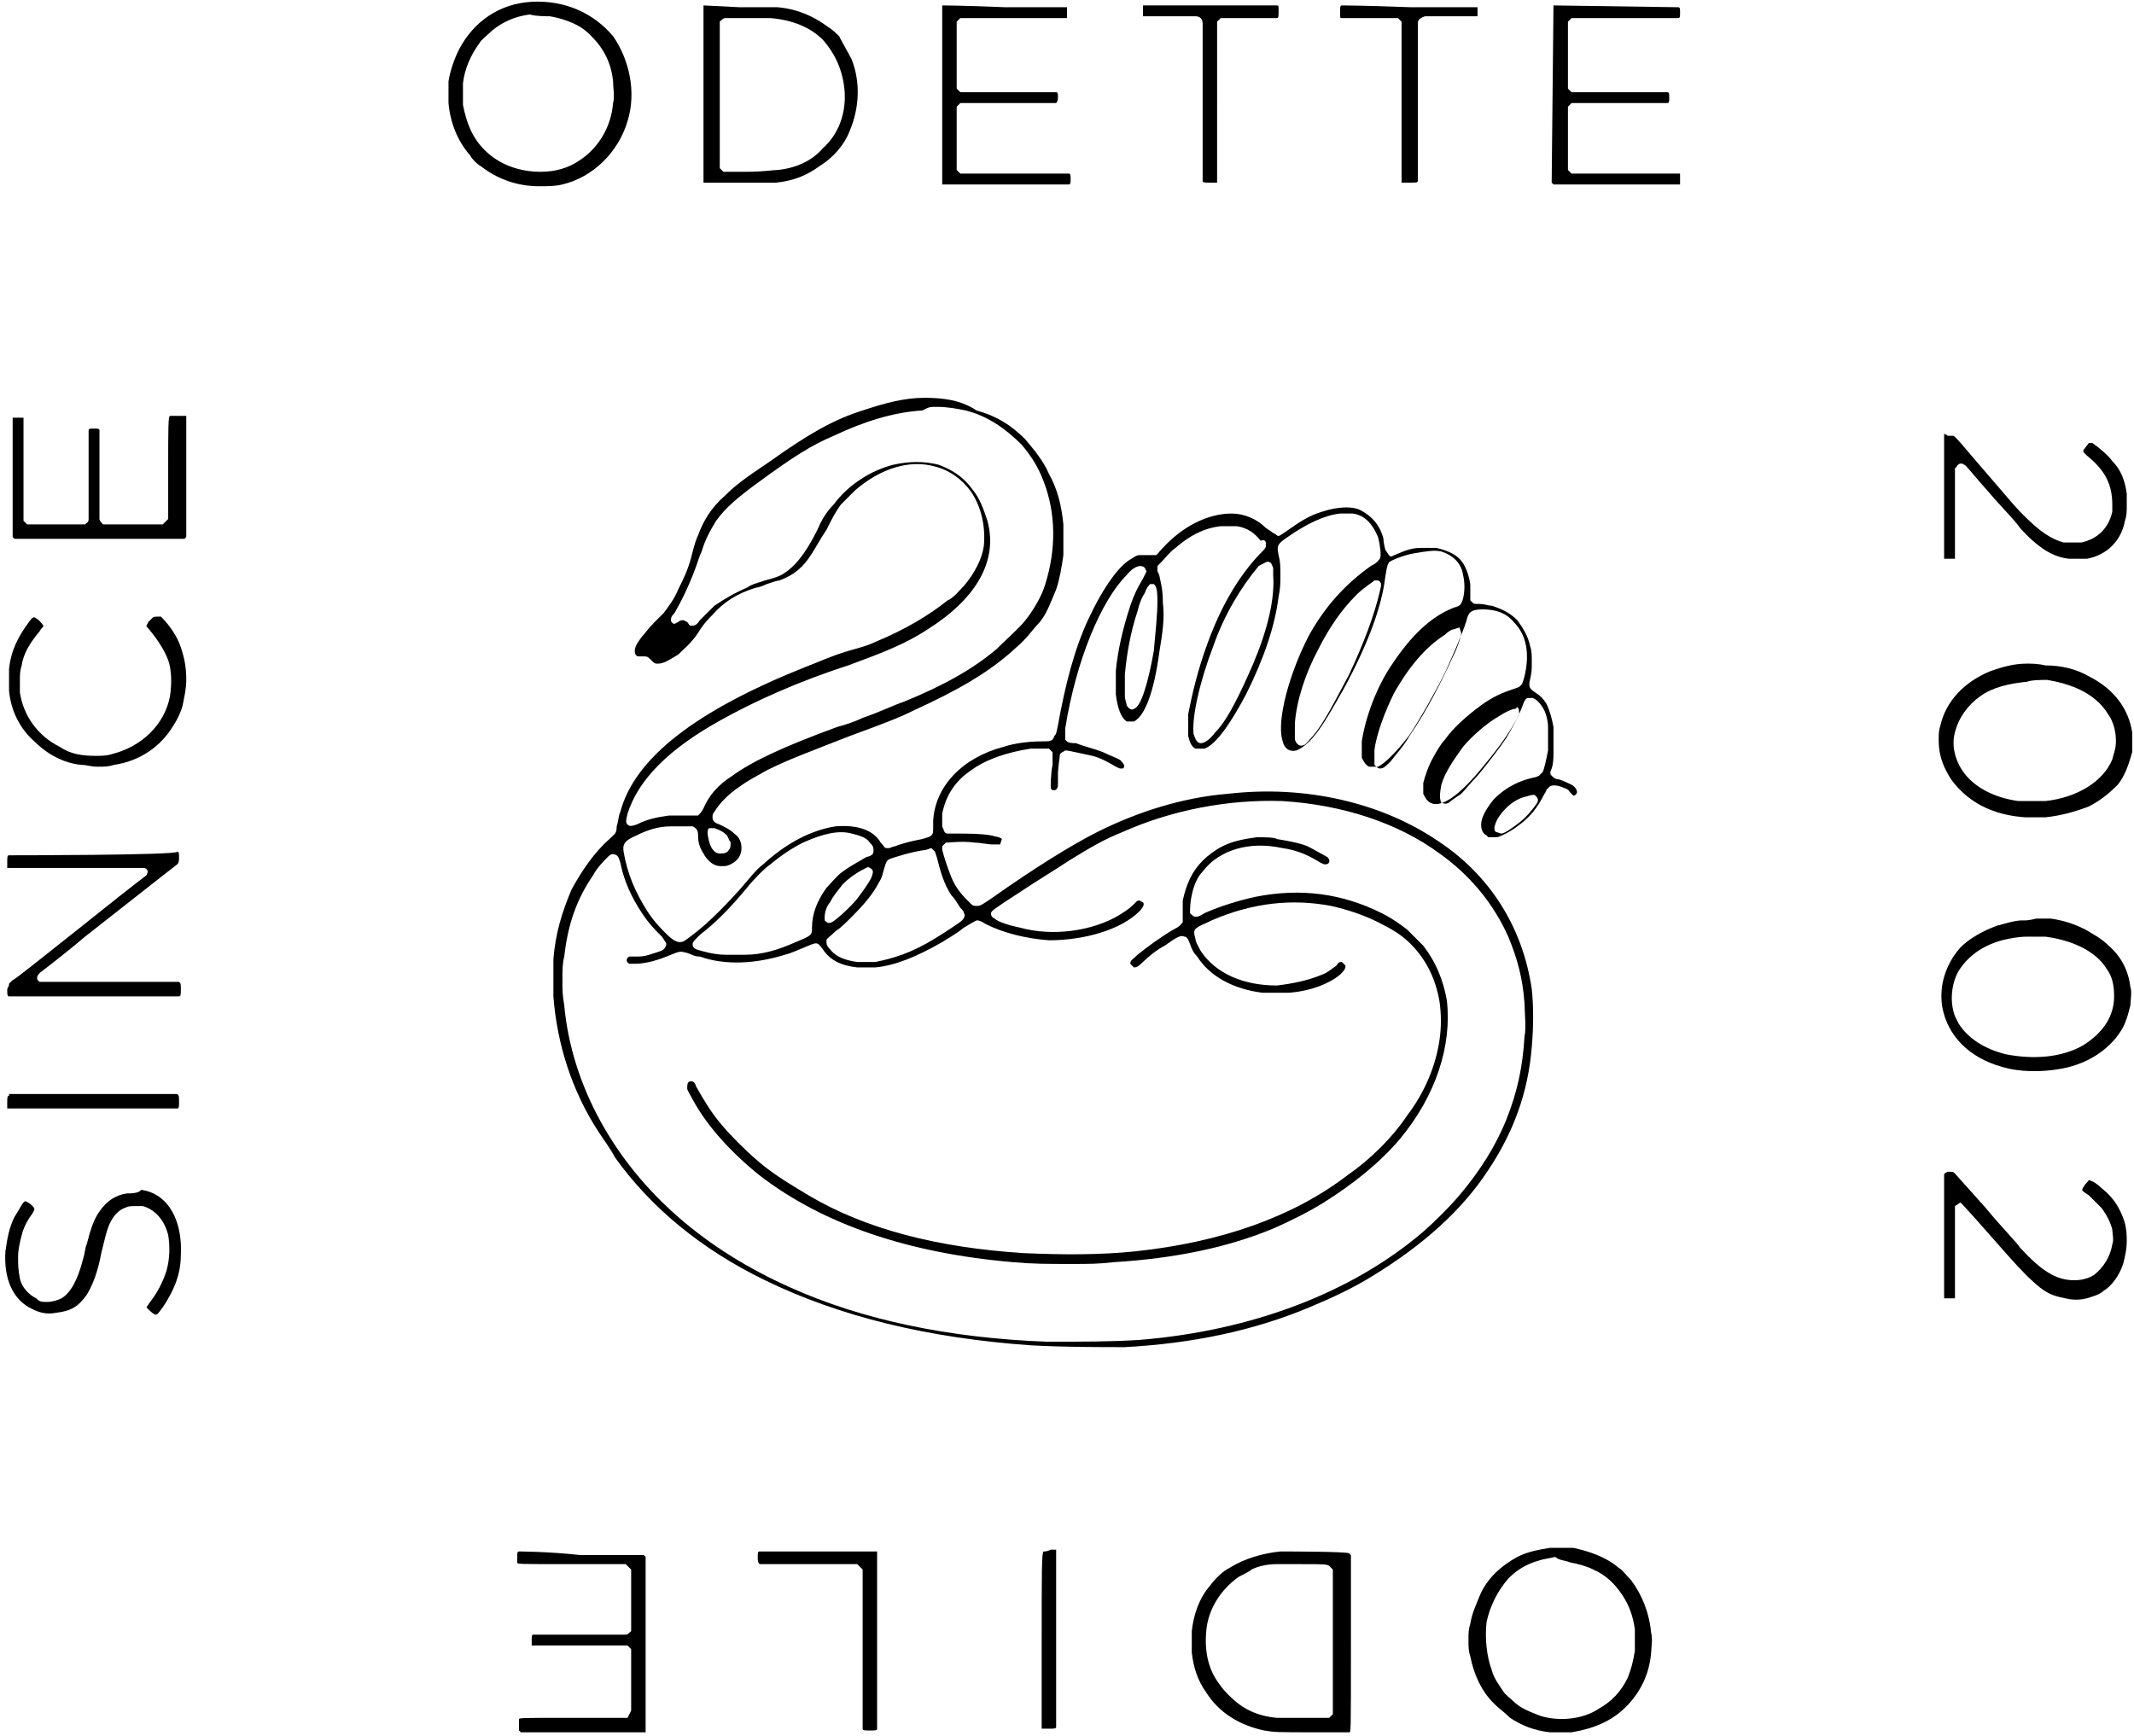 <?xml version="1.0" encoding="utf-8"?>
<!-- Generator: Adobe Illustrator 26.1.0, SVG Export Plug-In . SVG Version: 6.00 Build 0)  -->
<svg version="1.1" id="レイヤー_1" xmlns="http://www.w3.org/2000/svg" xmlns:xlink="http://www.w3.org/1999/xlink" x="0px"
	 y="0px" viewBox="0 0 118 96" style="enable-background:new 0 0 118 96;" xml:space="preserve">
<g id="a">
</g>
<g id="b">
	<g id="c">
		<g>
			<path d="M29.4,0.1c-1.8,0.1-3.2,1.1-4,2.6c-0.3,0.6-0.5,1.2-0.6,1.8c0,0.2,0,0.9,0,1.2c0.1,1.1,0.5,2.1,1.2,2.9
				c0.1,0.2,0.4,0.5,0.6,0.6c0.9,0.7,2,1.1,3.2,1.1c0.5,0,0.9,0,1.3-0.1c1.7-0.4,3.1-1.8,3.6-3.5c0.5-1.6,0.1-3.4-0.8-4.7
				C32.8,0.7,31.2,0,29.4,0.1 M30.4,0.9C31,1,31.6,1.2,32.1,1.5c0.3,0.2,0.4,0.3,0.6,0.5c0.7,0.7,1.1,1.5,1.2,2.5
				c0,0.3,0.1,0.9,0,1.2c-0.1,1.3-0.8,2.5-1.9,3.2c-0.6,0.4-1.3,0.6-2.1,0.6c-1.2,0-2.3-0.4-3.1-1.2c-0.7-0.7-1-1.5-1.2-2.5
				c0-0.3,0-1,0-1.2c0.1-0.8,0.4-1.5,0.9-2.2c0.1-0.2,0.5-0.5,0.7-0.7c0.6-0.5,1.3-0.8,2.1-0.9C29.6,0.9,30.2,0.9,30.4,0.9"/>
			<path d="M38.9,0.3L38.9,0.3l0,9.8l0,0l0,0h1.9c1.7,0,1.9,0,2.1,0c1-0.1,1.7-0.4,2.4-0.9c0.8-0.5,1.4-1.2,1.7-2
				c0.5-1.2,0.6-2.6,0.1-3.9c-0.2-0.4-0.5-0.9-0.7-1.3C46.4,2,46,1.6,45.8,1.5c-0.8-0.6-1.7-1-2.8-1.1c-0.2,0-0.4,0-2.1,0L38.9,0.3
				L38.9,0.3L38.9,0.3z M42.6,1c1.2,0.1,2.2,0.5,2.9,1.2C46.2,3,46.6,3.9,46.7,5c0.1,1.2-0.3,2.4-1.2,3.2C44.9,8.9,44,9.3,43,9.4
				c-0.3,0-0.7,0.1-1.8,0.1c-1,0-1.1,0-1.2,0l-0.2-0.2l0-0.1V1.3l0-0.1c0.1-0.1,0.2-0.2,0.3-0.2C40.2,1,42.3,1,42.6,1"/>
			<path d="M52.1,0.3L52.1,0.3l0,9.8l0,0.1h7c0.1,0,0.1-0.1,0.1-0.3s0-0.3-0.1-0.3c0,0-1.3,0-3,0c-2.8,0-3,0-3,0l-0.2-0.2l0-0.1V7.6
				c0-1.6,0-1.7,0-1.7l0.2-0.2c0,0,0.6,0,2.7,0c2,0,2.6,0,2.6,0c0,0,0.1-0.1,0.1-0.3s0-0.3-0.1-0.3c0,0-0.6,0-2.6,0
				c-1.7,0-2.6,0-2.7,0l-0.2-0.2c0,0,0-0.3,0-1.7V1.3l0-0.1l0.2-0.2c0.1,0,0.2,0,3,0H59l0,0c0,0,0-0.1,0-0.3V0.4l0,0l0,0h-3.4
				C53.2,0.3,52.1,0.3,52.1,0.3"/>
			<path d="M63.2,0.3L63.2,0.3l0,0.6l0,0l0,0h1.4c0.8,0,1.5,0,1.5,0c0.2,0,0.4,0.1,0.4,0.4c0,0.1,0,1.8,0,4.4c0,3.1,0,4.3,0,4.3
				c0,0.1,0.1,0.1,0.4,0.1c0.3,0,0.3,0,0.4,0l0,0V5.7l0-4.4l0-0.1l0.2-0.2c0.1,0,0.2,0,1.6,0c1,0,1.5,0,1.5,0c0.1,0,0.1-0.1,0.1-0.4
				s0-0.3-0.1-0.3c0,0-1.1,0-3.8,0L63.2,0.3L63.2,0.3L63.2,0.3z"/>
			<path d="M74.2,0.3c-0.1,0-0.1,0.1-0.1,0.4s0,0.3,0.1,0.3c0,0,0.5,0,1.5,0c1.4,0,1.5,0,1.6,0l0.2,0.2l0,0.1v8.8l0.1,0
				c0,0,0,0,0.4,0c0.3,0,0.4,0,0.4-0.1c0,0,0-1.2,0-4.3c0-2.6,0-4.3,0-4.4c0-0.2,0.1-0.3,0.4-0.4c0.1,0,0.8,0,1.5,0h1.4l0,0l0,0V0.4
				l0,0l0,0H78C75.4,0.3,74.2,0.3,74.2,0.3"/>
			<path d="M85.9,0.3L85.9,0.3l-0.1,9.8l0.1,0.1c0,0,1,0,3.5,0h3.5l0,0l0,0V9.9c0-0.3,0-0.3,0-0.3l0,0h-3c-2.8,0-3,0-3,0l-0.2-0.2
				l0-0.1V7.6c0-1.4,0-1.7,0-1.7l0.2-0.2c0,0,0.9,0,2.7,0c2.1,0,2.6,0,2.6,0c0.1,0,0.1-0.1,0.1-0.3s0-0.3-0.1-0.3c0,0-0.6,0-2.6,0
				c-1.7,0-2.6,0-2.7,0l-0.2-0.2c0,0,0-0.3,0-1.7V1.3l0-0.1l0.2-0.2c0.1,0,0.2,0,3,0c1.6,0,2.9,0,2.9,0c0.1,0,0.1-0.1,0.1-0.3
				s0-0.3-0.1-0.3L85.9,0.3L85.9,0.3z"/>
			<path d="M51.1,22c-1.1,0-2.2,0.3-3.4,0.7c-1.6,0.5-3,1.3-5.1,2.8c-1.5,1-2,1.4-2.5,1.9c-0.8,0.7-1.2,1.4-1.5,2.2
				c-0.1,0.2-0.2,0.5-0.4,1.3c-0.2,0.7-0.4,1.1-0.7,1.7c-0.2,0.5-0.5,0.9-0.8,1.3c-0.1,0.1-0.3,0.3-0.5,0.5
				c-0.4,0.4-0.5,0.6-0.7,0.8c-0.3,0.4-0.4,0.6-0.4,0.8c0,0.2,0.1,0.3,0.2,0.3l0.2,0c0.3,0,0.3,0,0.5,0.2c0.2,0.2,0.2,0.2,0.4,0.2
				c0.3,0,0.6-0.2,1.1-0.5c0.3-0.3,0.7-0.6,1.1-1.2c0.3-0.5,0.6-0.8,0.8-1c0.6-0.7,1.4-1.2,2.4-1.5c0.1,0,0.4-0.1,0.6-0.2
				c0.3-0.1,0.6-0.2,0.7-0.2c0.8-0.3,1.3-0.7,1.8-1.5c0.2-0.3,0.4-0.7,0.8-1.3c0.3-0.6,0.5-1,0.8-1.4c0.2-0.2,0.6-0.6,0.8-0.8
				c1.4-1.2,3-1.7,4.4-1.3c0.8,0.2,1.5,0.7,2,1.4c0.6,0.9,0.8,2,0.7,3c-0.1,0.7-0.5,1.5-1.1,2.2c-0.2,0.2-0.6,0.7-0.9,0.8
				c-1,0.8-2.3,1.6-4,2.3c-0.4,0.2-0.8,0.3-1.5,0.5c-1,0.3-1.6,0.6-2.4,0.9c-6,2.4-9.4,5-10.2,8c-0.1,0.2-0.1,0.5-0.2,0.8
				c0,0.4-0.1,0.4-0.4,0.7c-0.8,0.7-1.5,1.7-2.1,2.8c-0.5,1.2-0.9,2.4-1,3.9c0,0.4,0,1.6,0,2c0.2,2.6,1,5.2,2.5,7.5
				c0.2,0.3,0.7,1,0.9,1.4c2,2.8,4.8,5.1,8.3,6.8c4.1,2,9,3.2,14.7,3.6c1.8,0.1,3.7,0.1,5.2,0.1c3.7-0.2,7.1-0.9,10.2-2.2
				c1.2-0.5,2.5-1.1,3.6-1.8c2.6-1.6,4.8-3.5,6.3-5.8c1.4-2.1,2.2-4.3,2.4-6.8c0.1-1.1,0.1-2.3,0-3.2c-0.5-3.4-2.3-6.3-5.2-8.2
				c-3.1-2.1-7.3-3.1-11.6-2.6c-2.5,0.2-5,1-7.2,2.1c-1.4,0.7-3.5,2-5.9,3.7c-0.6,0.4-0.6,0.4-0.8,0.4c-0.2,0-0.2,0-0.5-0.3
				c-0.4-0.4-0.7-0.8-0.9-1.3c-0.2-0.5-0.4-1.1-0.5-1.5l0-0.2l0.2-0.2c0.2,0,0.9-0.1,1.6,0c0.3,0,0.7,0.1,1,0.1c0.2,0,0.3,0,0.4,0
				l0.1-0.3c-0.1-0.1-0.2-0.1-0.6-0.2c-0.6-0.1-1.2-0.1-1.9-0.1c-0.3,0-0.5,0-0.5,0c-0.2,0-0.2-0.2-0.3-0.4c0-0.2,0-0.5,0-0.7
				c0.2-1,0.7-1.8,1.6-2.4c0.8-0.6,2-1,3.3-1.2c0.3,0,0.9,0,1,0l0.2,0.2c0,0.1,0,0.2,0,0.7c-0.1,0.5-0.1,1.1-0.1,1.2
				c0,0.2,0.1,0.2,0.2,0.2s0.2-0.1,0.2-0.3c0-0.1,0-0.3,0-0.5c0-0.5,0.1-1,0.1-1.1c0-0.2,0.2-0.2,0.3-0.3c0.2,0,1,0.2,1.5,0.3
				c0.4,0.1,0.8,0.3,1.3,0.6c0.2,0.1,0.2,0.1,0.3,0.1l0.1,0c0.1-0.1,0.1-0.2-0.1-0.4C62,42,61.4,41.8,61,41.6
				c-0.5-0.2-1-0.3-1.5-0.5C59,41.1,59,41,58.9,40.9c0-0.1,0-0.2,0-0.6c0.6-3.8,2-7.1,3.4-8.5c0.4-0.5,0.8-0.6,1-0.4l0.1,0.2
				c0,0-0.1,0.2-0.2,0.4c-0.3,0.5-0.5,0.9-0.7,1.5c-0.4,1.2-0.7,2.5-0.8,3.6c0,0.3,0,1,0,1.3c0.1,0.8,0.3,1.3,0.6,1.5
				c0.1,0,0.3,0,0.4,0c0.6-0.3,1.1-1.6,1.4-3.8c0.2-1.2,0.3-1.9,0.2-2.8c0-0.7-0.1-1-0.2-1.5c-0.1-0.2-0.1-0.2-0.1-0.3l0-0.2
				l0.2-0.2c0.2-0.2,0.5-0.6,0.8-0.8c0.8-0.7,1.6-1.1,2.5-1.2c0.2,0,0.7,0,0.9,0c0.6,0.1,1,0.4,1.3,0.8C70,29.8,70,30,70,30.1
				c0,0.2,0,0.2-0.4,0.6c-1.2,1.3-2.1,2.9-2.8,4.8c-0.6,1.6-0.9,3-1.1,4c0,0.3,0,1,0,1.2c0.1,0.4,0.2,0.6,0.4,0.7c0.1,0,0.1,0,0.2,0
				l0.3,0c0.6-0.2,1.4-1.3,2.3-3c1-2,1.6-3.8,1.8-5.4c0.1-0.5,0.1-0.7,0.1-1.2c0-0.5,0-0.7-0.1-1.1c-0.1-0.5-0.1-0.6,0.5-1
				c1-0.7,2-1.2,2.9-1.3c0.2,0,0.5,0,0.7,0c0.7,0.1,1.1,0.6,1.4,1.3c0.1,0.4,0.2,1,0.1,1.2c-0.1,0.1-0.1,0.2-0.5,0.4
				c-1.4,1-2.5,2.2-3.4,3.8c-1.1,2.1-1.8,4.7-1.5,5.8c0.1,0.5,0.4,0.7,0.8,0.6c0.2-0.1,0.4-0.2,0.7-0.5c0.6-0.6,1.1-1.5,1.9-2.9
				c1.3-2.4,2.1-4.5,2.3-6.2c0.1-0.6,0.1-0.6,0.2-0.8c0.1-0.1,0.8-0.4,1.4-0.5c0.6-0.1,1.1-0.2,1.5-0.1c0.6,0.2,1.1,0.6,1.2,1.3
				c0.1,0.4,0.1,0.9,0,1.3c-0.1,0.3-0.1,0.4-0.5,0.5c-1.3,0.5-2.4,1.6-3.4,3.1c-0.9,1.3-1.5,3-1.7,4.3c0,0.3,0,0.8,0,0.9
				c0.1,0.2,0.2,0.4,0.4,0.5c0.1,0,0.1,0,0.2,0c0.2,0,0.2,0,0.3,0c0.4-0.2,1-0.8,1.7-1.7c0.6-0.9,1.4-2.3,2-3.5
				c0.5-1.1,0.9-2,1.2-2.9c0-0.1,0.1-0.3,0.1-0.3c0.1-0.2,0.3-0.3,0.8-0.3c0.7,0,1.3,0.2,1.7,0.7c0.7,0.7,0.9,1.7,0.6,3
				c-0.1,0.3-0.1,0.4-0.2,0.5c-0.1,0.1-0.1,0.1-0.4,0.2c-0.6,0.2-1.1,0.4-1.8,0.9c-0.8,0.6-1.5,1.2-2,1.9c-0.2,0.2-0.5,0.7-0.6,0.9
				c-0.3,0.5-0.5,1.1-0.6,1.5c0,0.2,0,0.5,0,0.6c0.1,0.2,0.2,0.4,0.4,0.5c0.6,0.3,1.6-0.4,2.9-2c1-1.2,1.8-2.3,2.2-3.4
				c0.1-0.3,0.2-0.4,0.3-0.4l0.2,0c0.2,0,0.5,0.3,0.7,0.7c0.1,0.2,0.2,0.6,0.2,0.9c0,0.1,0,0.3,0,0.6c0,0.4,0,0.5,0,0.7
				c-0.1,0.5-0.2,1-0.3,1.2l-0.2,0.2c0,0-0.2,0.1-0.3,0.1c-0.9,0.2-1.6,0.6-2.2,1.2c-0.4,0.5-0.7,1-0.7,1.4c0,0.3,0.1,0.5,0.3,0.6
				l0.1,0.1h0.2c0.2,0,0.2,0,0.3,0c0.3-0.1,0.7-0.3,1.1-0.6c0.7-0.5,1.1-1,1.5-1.8c0.1-0.1,0.1-0.3,0.2-0.3c0.1-0.2,0.4-0.2,0.7-0.1
				c0.2,0.1,0.4,0.1,0.5,0.3c0.1,0.1,0.2,0.2,0.2,0.2c0.1,0,0.2-0.1,0.2-0.2c0-0.1-0.1-0.3-0.3-0.4c-0.2-0.1-0.4-0.2-0.7-0.3
				c-0.2,0-0.3-0.1-0.4-0.2c-0.1-0.1-0.1-0.2,0-0.4c0.1-0.3,0.1-0.6,0.1-0.9c0-0.3,0-1.2,0-1.4c-0.1-0.5-0.2-0.9-0.4-1.3
				c-0.2-0.3-0.3-0.4-0.6-0.6c-0.3-0.2-0.4-0.3-0.3-0.7c0.1-0.4,0.1-0.6,0.1-1s0-0.6-0.1-0.9c-0.1-0.5-0.4-1-0.7-1.4
				c-0.4-0.4-0.8-0.6-1.4-0.8c-0.2,0-0.4-0.1-0.7-0.1c-0.3,0-0.3,0-0.4-0.1l-0.1-0.1l0-0.1V33c0-0.3,0-0.5,0-0.7
				c-0.1-0.6-0.3-1.1-0.6-1.4c-0.3-0.3-0.8-0.5-1.3-0.6c-0.2,0-0.6,0-0.8,0c-0.5,0-0.8,0.1-1.5,0.4c-0.2,0.1-0.2,0.1-0.3,0l-0.2-0.3
				c-0.1-0.4-0.1-0.5-0.1-0.6c-0.2-0.8-0.7-1.3-1.3-1.6C74.8,28,74,28,73.1,28.3c-0.7,0.2-1.3,0.6-2,1.1c-0.3,0.2-0.4,0.3-0.5,0.2
				s-0.2-0.1-0.3-0.2L70,29.2c-0.5-0.5-1.2-0.8-1.9-0.8c-1.3,0-2.7,0.7-3.8,1.9c-0.3,0.3-0.3,0.4-0.4,0.4c-0.1,0-0.2,0-0.4,0
				c-0.2,0-0.4,0-0.5,0c-0.2,0-0.4,0.2-0.6,0.3c-0.7,0.5-1.5,1.7-2.2,3.2c-0.8,1.7-1.3,3.7-1.7,5.9c-0.1,0.5-0.1,0.5-0.2,0.6
				C58.2,41,58.1,41,57.6,41c-0.7,0-1.5,0.1-2.1,0.3c-2.3,0.6-3.8,2.2-3.9,4.1l0,0.4c0,0.2,0,0.3-0.1,0.4c-0.1,0.1-0.2,0.1-0.5,0.2
				c-0.5,0.1-1,0.2-1.5,0.4c-0.1,0-0.3,0.1-0.3,0.1l-0.2,0c-0.1,0-0.1-0.1-0.3-0.3c-0.4-0.7-1.3-1-2.5-0.9c-1.3,0.2-2.7,0.9-4,2.1
				c-0.4,0.3-0.6,0.6-1.3,1.4c-0.9,1-1.8,1.9-2.6,2.5c-0.4,0.3-0.5,0.4-0.7,0.4c-0.2,0-0.4-0.1-0.8-0.5c-0.3-0.3-0.6-0.6-1-1.2
				c-0.7-1.1-1.1-2.1-1.3-3.2c-0.1-0.5,0-0.7,0.7-1c0.6-0.3,1.2-0.5,1.9-0.5c0.3,0,1,0,1.2,0c0.2,0.1,0.3,0.2,0.3,0.5
				c0,0.4,0.1,0.7,0.3,1c0.1,0.2,0.2,0.3,0.3,0.4c0.2,0.2,0.4,0.3,0.7,0.3c0.2,0,0.3,0,0.5-0.1c0.4-0.2,0.6-0.5,0.6-0.9
				c0-0.3-0.1-0.6-0.4-0.8c-0.2-0.2-0.4-0.3-0.8-0.5c-0.3-0.1-0.4-0.2-0.4-0.4c0-0.1,0-0.2,0.1-0.3c0.3-0.5,0.8-1,1.4-1.4
				c0.4-0.3,0.8-0.5,1.5-0.9c1.2-0.6,2.3-1,4.6-1.9c1.9-0.7,2.7-1,3.5-1.4c2.4-1.1,4.2-2.1,5.7-3.5c0.6-0.5,0.9-1,1.3-1.4
				c0.4-0.5,0.6-1.1,0.9-1.8c0.2-0.6,0.3-1.2,0.4-1.9c0-0.4,0-1.4,0-1.7c-0.1-1-0.3-1.9-0.8-2.8c-0.3-0.7-0.8-1.3-1.3-1.9
				c-0.8-0.8-1.6-1.3-2.7-1.6C53.1,22.1,52.1,22,51.1,22 M51.8,22.5c0.6,0,1.1,0.1,1.6,0.2c1.2,0.3,2.2,1,3.1,1.9
				c0.5,0.6,0.9,1.2,1.2,2c0.7,1.8,0.7,3.8,0.1,5.7c-0.2,0.7-0.7,1.5-1.1,2c-0.3,0.4-1,1-1.6,1.6c-1.3,1.1-2.9,2-5.1,2.9
				c-0.6,0.2-1.4,0.6-2.3,0.9c-0.4,0.2-1,0.4-1.4,0.5c-3,1.1-4.7,1.9-5.8,2.7c-0.8,0.5-1.3,1.1-1.6,1.8c-0.1,0.2-0.2,0.3-0.3,0.4
				c-0.1,0-0.1,0-0.7,0c-0.6,0-0.7,0-0.9,0c-0.7,0.1-1.2,0.2-1.8,0.5c-0.3,0.1-0.4,0.1-0.5,0c-0.1-0.1-0.1-0.2,0-0.6
				c0.6-1.9,2.3-3.6,5.2-5.2c1.8-1,4.2-2.1,7-3c1.9-0.7,3.2-1.2,4.4-2c2.7-1.7,3.9-3.8,3.3-6c-0.2-0.6-0.4-1.2-0.8-1.7
				c-0.5-0.7-1.1-1.1-1.9-1.4c-0.8-0.2-1.6-0.2-2.5,0c-1.2,0.3-2.5,1.1-3.3,2.2c-0.4,0.4-0.7,0.9-0.9,1.4c-0.7,1.4-1.3,2.1-2,2.5
				c-0.2,0.1-0.5,0.2-0.9,0.3c-0.6,0.2-0.7,0.2-1,0.4c-0.7,0.3-1.2,0.6-1.8,1c-0.2,0.2-0.5,0.5-0.8,0.8c-0.2,0.3-0.3,0.3-0.5,0.3
				c-0.1,0-0.1-0.1-0.2-0.2l-0.2-0.1c-0.1,0-0.2,0-0.3,0.1l-0.2,0.1c-0.1,0-0.2-0.1-0.2-0.2c0-0.1,0-0.2,0.2-0.4
				c0.4-0.7,0.8-1.5,1.2-2.6c0.1-0.3,0.2-0.6,0.3-0.8c0.2-0.7,0.5-1.2,0.8-1.7c0.5-0.7,1.2-1.3,2.3-2.1c1.9-1.4,3-2.1,4.2-2.6
				c1.7-0.8,3.3-1.3,4.9-1.4C51.4,22.5,51.4,22.5,51.8,22.5 M70.2,31.1c0.1,0,0.1,0.1,0.2,0.3c0,0,0,0.2,0,0.4
				c0.1,1.3-0.3,3-1.1,4.9c-0.7,1.6-1.4,3.1-2.1,3.8c-0.3,0.4-0.6,0.6-0.8,0.6c-0.2,0-0.3-0.2-0.4-0.5c-0.1-0.9,0.3-2.8,1.1-4.9
				c0.6-1.7,1.5-3.2,2.5-4.4C70,31.1,70.1,31,70.2,31.1 M76.2,32.1c0.2,0.1,0.2,0.2,0.1,0.6c-0.3,1.3-0.9,2.9-1.7,4.6
				c-0.8,1.5-1.4,2.7-2,3.4c-0.2,0.2-0.4,0.5-0.5,0.5c-0.2,0.1-0.4,0-0.5-0.3c0-0.1,0-0.7,0-0.9c0.1-1.3,0.6-2.8,1.3-4.1
				c0.6-1.2,1.3-2.2,2.1-3c0.4-0.4,0.9-0.7,1-0.8L76.2,32.1L76.2,32.1z M63.8,32.3c0.1,0.1,0.2,0.2,0.2,0.9c0,0.8-0.1,1.7-0.2,2.8
				c-0.3,1.7-0.7,3.1-1.1,3.2c-0.1,0.1-0.3,0-0.4-0.2c0-0.1-0.1-0.3-0.1-0.5c0-0.2,0-0.9,0-1.2c0.1-1.1,0.3-2.3,0.7-3.5
				c0.1-0.4,0.2-0.7,0.4-1c0.1-0.3,0.2-0.4,0.3-0.5L63.8,32.3L63.8,32.3z M80.7,34.7l0.1,0.3c0,0.2-0.2,0.8-0.5,1.4
				c-0.6,1.3-1.4,2.9-2.3,4.2c-0.4,0.7-0.8,1.1-1.1,1.5c-0.3,0.3-0.4,0.4-0.6,0.4c-0.1,0-0.2-0.1-0.3-0.2c0-0.1,0-0.5,0-0.8
				c0.1-0.9,0.6-2.2,1.1-3.2c0.8-1.4,1.7-2.5,2.8-3.2c0.2-0.2,0.4-0.3,0.5-0.3L80.7,34.7L80.7,34.7z M83.9,39.1
				c0.1,0.1,0.1,0.2,0.1,0.4c-0.1,0.2-0.4,0.8-0.7,1.3c-0.4,0.6-1.1,1.5-1.6,2.1c-0.3,0.3-0.7,0.8-0.9,1c-0.3,0.2-0.6,0.4-0.7,0.5
				c-0.2,0.1-0.3,0-0.4,0c-0.1-0.2-0.1-0.5,0-1c0.2-0.7,0.7-1.4,1.2-2.1c0.5-0.6,1.3-1.3,2-1.7c0.3-0.2,0.7-0.4,0.9-0.4L83.9,39.1
				L83.9,39.1z M84.9,44c0.1,0.1,0.2,0.2,0.1,0.4c-0.2,0.3-0.6,0.8-1,1.1c-0.4,0.3-0.8,0.6-1,0.6L82.7,46c-0.1-0.1-0.1-0.3,0.1-0.7
				c0.3-0.5,0.8-1,1.4-1.2C84.6,44,84.8,43.9,84.9,44 M70.9,44.3c3.3,0.2,6.4,1.2,8.7,2.9c1.7,1.2,3,2.8,3.8,4.6
				c0.5,1.2,0.8,2.3,0.9,3.7c0,0.4,0.1,1.4,0,1.8c-0.1,1.7-0.4,3.1-1,4.6c-0.6,1.5-1.5,2.9-2.6,4.2c-0.6,0.7-1.4,1.5-2.1,2.1
				c-3.9,3.3-9.4,5.4-15.6,5.9c-1.5,0.1-3.2,0.1-5.1,0.1c-5.4-0.2-10.2-1.2-14.2-3C39,69.1,35.4,66,33.2,62c-1.1-2-1.8-4.2-2-6.4
				c-0.1-0.6-0.1-0.8-0.1-1.4c0-0.6,0-0.9,0.1-1.3c0.2-1.8,0.7-3.2,1.6-4.5c0.2-0.4,0.6-0.8,0.8-1c0.2-0.2,0.3-0.2,0.5-0.1
				c0.1,0.1,0.1,0.1,0.2,0.4c0.2,1,0.6,1.9,1.2,2.8c0.4,0.6,0.7,0.9,1.1,1.3l0.2,0.3c0.1,0.1,0,0.3-0.1,0.4
				c-0.1,0.1-0.5,0.2-0.8,0.3c-0.3,0.1-0.5,0.1-0.8,0.1c-0.1,0-0.3,0-0.3,0c-0.2,0.1-0.2,0.3,0,0.4c0.1,0,0.1,0,0.3,0
				c0.6,0,1.3-0.2,2-0.5c0.5-0.2,0.5-0.2,0.9-0.1c0.3,0.1,0.4,0.2,0.7,0.2c1.4,0.5,3.1,0.4,4.7-0.1c0.4-0.1,0.8-0.3,1.3-0.5
				c0.5-0.2,0.5-0.2,0.8,0.2c0.4,0.6,1,0.9,1.9,1c0.2,0,0.8,0,1,0c1.1-0.1,2.3-0.6,3.7-1.4c0.3-0.2,0.7-0.4,1.2-0.8
				c0.5-0.3,0.5-0.3,0.7-0.4c0.1,0,0.2,0,0.5,0.2c1,0.5,2.2,0.8,3.5,0.9c2,0,4-0.6,5-1.6c0.2-0.2,0.3-0.4,0.2-0.5l-0.2-0.1
				c-0.1,0-0.1,0-0.3,0.2c-0.3,0.3-0.5,0.4-0.8,0.6c-1.5,0.9-3.7,1.2-5.5,0.7c-0.5-0.1-1.2-0.3-1.4-0.5c-0.2-0.1-0.2-0.2-0.2-0.3
				c0-0.1,0.1-0.2,1.5-1.1c1.2-0.8,1.9-1.2,2.8-1.8c1.3-0.8,2-1.2,3-1.6C64.8,44.8,67.9,44.2,70.9,44.3 M39.5,45.8
				c0.3,0.1,0.5,0.2,0.7,0.4l0.1,0.2c0,0.1,0.1,0.1,0.1,0.2c0,0.2,0,0.3-0.1,0.4c-0.1,0.2-0.3,0.2-0.5,0.2c-0.3,0-0.5-0.3-0.6-0.7
				c-0.1-0.4-0.1-0.6,0-0.7C39.2,45.8,39.4,45.8,39.5,45.8 M47.1,46.1c0.4,0.1,0.8,0.2,1,0.5c0.1,0.1,0.2,0.2,0.2,0.4
				c0,0.2,0,0.3-0.4,0.4c-0.5,0.3-0.9,0.5-1.3,0.8c-0.3,0.2-0.7,0.7-0.9,0.9c-0.5,0.7-0.8,1.4-0.8,2.2c0,0.2,0,0.3-0.1,0.4
				c-0.1,0.1-0.3,0.2-0.8,0.4c-0.9,0.4-1.8,0.7-2.8,0.7c-0.2,0-0.8,0-1.1,0c-0.6,0-1.3-0.2-1.6-0.3c-0.2-0.1-0.2-0.2-0.2-0.3
				c0-0.1,0.1-0.2,0.4-0.5c0.9-0.7,1.6-1.4,2.6-2.6c0.4-0.5,1-1.1,1.3-1.3c0.6-0.5,1.2-0.9,1.8-1.2C45.5,46.1,46.4,45.9,47.1,46.1
				 M51.5,46.9l0.2,0.2l0.1,0.3c0.2,0.8,0.4,1.5,0.8,2.1c0.2,0.2,0.3,0.4,0.5,0.7c0.1,0.1,0.2,0.2,0.2,0.3c0.1,0.1,0,0.3-0.1,0.4
				c-0.1,0.1-1,0.7-1.5,1c-1.3,0.8-2.3,1.1-3.3,1.3c-0.3,0-0.8,0-1,0c-0.7-0.1-1.2-0.3-1.5-0.7c-0.2-0.2-0.2-0.3-0.2-0.5
				c0-0.1,0.2-0.2,0.5-0.5c0.3-0.2,0.5-0.4,0.9-0.8c0.7-0.7,1.2-1.3,1.5-1.9c0.2-0.3,0.2-0.5,0.3-0.8c0.1-0.3,0.1-0.4,0.3-0.5
				c0.3-0.1,1.2-0.4,2-0.5L51.5,46.9L51.5,46.9z M48.1,48c0.2,0.1,0.2,0.2,0.1,0.5c-0.2,0.4-0.5,0.8-0.8,1.2
				c-0.4,0.5-1.2,1.2-1.4,1.3c-0.2,0.1-0.3,0-0.4-0.1l0-0.2c0-0.2,0.1-0.6,0.3-0.8c0.2-0.4,0.4-0.6,0.7-1c0.3-0.3,0.7-0.6,1.1-0.8
				C47.9,48,48,47.9,48.1,48"/>
			<path d="M9.4,23L9.4,23c-0.1,0-0.1,0.7-0.1,2.9v2.8l-0.1,0.1L9,29c-0.1,0-0.2,0-1.5,0c-1.5,0-1.7,0-1.8,0
				c-0.1-0.1-0.2-0.2-0.2-0.3c0-0.1,0-1.1,0-2.5c0-1.7,0-2.4,0-2.4c0-0.1-0.1-0.1-0.3-0.1s-0.3,0-0.3,0.1c0,0,0,0.7,0,2.4
				c0,1.5,0,2.4,0,2.5c0,0.2-0.1,0.2-0.2,0.3c-0.1,0-0.3,0-1.7,0c-1.3,0-1.4,0-1.5,0l-0.2-0.2l0-0.1v-2.8l0-2.8l0,0c0,0-0.1,0-0.3,0
				s-0.2,0-0.3,0l0,0v3.3c0,2.6,0,3.3,0,3.3l0.1,0.1h9.4l0.1-0.1v-6.7L9.9,23L9.4,23L9.4,23z"/>
			<path d="M107.5,24L107.5,24l0,6.9l0,0c0,0,0.1,0,0.3,0s0.3,0,0.3,0l0,0v-5l0.1-0.1c0.1-0.2,0.3-0.2,0.4-0.1
				c0.1,0,0.2,0.2,1.7,1.9c1,1.1,1.2,1.3,1.4,1.6c1,1.1,1.8,1.6,2.7,1.7c0.2,0,0.8,0,1,0c1.1-0.2,1.9-1,2.1-2.1
				c0.1-0.3,0.1-0.5,0.1-0.9c0-0.3,0-0.5,0-0.6c-0.1-0.7-0.3-1.3-0.8-1.8c-0.2-0.3-0.8-0.8-1.1-1l-0.2,0l-0.3,0.4v0.1l0.2,0.2
				c1,0.8,1.4,1.6,1.4,2.7c0,0.2,0,0.3,0,0.4c-0.2,0.9-0.8,1.5-1.7,1.7c-0.2,0-0.8,0-1,0c-0.7-0.2-1.3-0.6-2.2-1.5
				c-0.4-0.4-0.4-0.4-2.2-2.5c-1.2-1.4-1.6-1.9-1.7-1.9c-0.1,0-0.1,0-0.3,0C107.6,24,107.5,24,107.5,24"/>
			<path d="M8.4,34.2l-0.2,0.2l-0.1,0.2c0,0.1,0,0,0.3,0.4c0.4,0.5,0.7,1,0.9,1.5c0.2,0.6,0.2,1.3,0.1,2c-0.3,1.6-1.6,2.8-3.2,3.2
				c-0.3,0.1-0.6,0.1-0.9,0.1c-0.8,0-1.4-0.1-2-0.5c-1.2-0.6-2-1.7-2.2-3c0-0.2,0-0.3,0-0.6c0-0.4,0-0.6,0.1-0.9
				c0.1-0.7,0.5-1.3,1-1.9c0.1-0.2,0.2-0.2,0.2-0.3c0,0-0.2-0.3-0.4-0.4c-0.1-0.1-0.2-0.1-0.4,0.2c-0.6,0.8-1,1.6-1.1,2.6
				c0,0.3,0,1,0,1.2c0.1,1.1,0.6,2.1,1.4,2.8c0.7,0.7,1.6,1.2,2.6,1.3c0.3,0,0.5,0.1,0.9,0.1s0.6,0,0.9-0.1c1.4-0.2,2.6-1,3.3-2.2
				c0.2-0.3,0.4-0.7,0.5-1.1c0.1-0.5,0.2-0.9,0.2-1.4c0-0.7-0.1-1.2-0.3-1.8c-0.2-0.6-0.6-1.2-1.1-1.7C8.5,34.1,8.5,34.1,8.4,34.2"
				/>
			<path d="M112.1,36.7c-0.8,0-1.4,0.2-2,0.4c-1.5,0.6-2.5,1.7-2.8,3c-0.1,0.3-0.1,0.5-0.1,0.8c0,0.6,0.1,1.1,0.4,1.7
				c0.2,0.4,0.4,0.7,0.8,1.1c0.9,0.9,2.1,1.4,3.6,1.5c0.3,0,0.8,0,1.1,0c0.9-0.1,1.6-0.3,2.4-0.6c0.6-0.3,1.1-0.7,1.6-1.2
				c0.4-0.5,0.6-1.1,0.8-1.8c0-0.2,0-0.9,0-1.1c-0.2-1.3-1-2.4-2.4-3.1c-0.7-0.4-1.5-0.6-2.4-0.6C112.7,36.7,112.3,36.7,112.1,36.7
				 M113.2,37.6c1.2,0.2,2.2,0.6,2.9,1.3c0.3,0.3,0.4,0.5,0.6,0.8c0.2,0.4,0.3,0.8,0.3,1.3c0,0.4-0.1,0.6-0.2,1
				c-0.5,1.2-1.9,2.1-3.7,2.3c-0.4,0-1,0-1.5,0c-1.4-0.2-2.5-0.8-3.1-1.7c-0.4-0.6-0.6-1.4-0.4-2.1c0.2-0.8,0.7-1.5,1.4-2
				c0.7-0.5,1.6-0.7,2.6-0.8C112.3,37.6,113,37.6,113.2,37.6"/>
			<path d="M0.5,47.3c-0.1,0-0.1,0.1-0.1,0.4c0,0.2,0,0.3,0,0.3l0,0h7.4L8,48c0.2,0.1,0.2,0.2,0.1,0.4c-0.1,0.1,0.2-0.2-3.8,3
				c-1.9,1.5-3.5,2.8-3.6,2.8l-0.2,0.2c0,0.1,0,0.1-0.1,0.3c0,0.3,0,0.4,0.1,0.4h9.4c0.1,0,0.1-0.1,0.1-0.4c0-0.3,0-0.3-0.1-0.4
				c0,0-0.8,0-3.8,0H2.3l-0.1,0c-0.2-0.1-0.2-0.3,0-0.5c0,0,1.2-0.9,2.5-2c4.7-3.7,5.1-4,5.1-4c0.1-0.1,0.1-0.2,0.1-0.4
				c0-0.2,0-0.3-0.1-0.3C9.9,47.3,0.5,47.3,0.5,47.3z"/>
			<path d="M112,50.9l-0.2,0c-0.4,0-1,0.2-1.4,0.3c-0.8,0.3-1.5,0.7-2,1.2c-0.8,0.9-1.2,2.1-1,3.3c0.3,1.6,1.5,2.8,3.3,3.3
				c1,0.3,2.2,0.3,3.3,0.1c1.6-0.3,2.8-1.2,3.4-2.3c0.2-0.4,0.3-0.8,0.4-1.2c0-0.2,0.1-0.8,0-1c-0.1-0.9-0.5-1.7-1.2-2.3
				c-0.4-0.4-0.8-0.6-1.3-0.9c-0.6-0.3-1.2-0.5-1.9-0.6c-0.2,0-0.3,0-0.8,0C112.2,50.9,112,50.9,112,50.9 M113.1,51.8
				c1.5,0.2,2.8,0.8,3.4,1.8c0.3,0.4,0.4,0.9,0.4,1.5c0,1.1-0.6,2-1.7,2.7c-1.2,0.7-2.8,0.8-4.3,0.5c-1.2-0.3-2.1-0.9-2.6-1.7
				c-0.1-0.2-0.1-0.2-0.2-0.4c-0.3-0.8-0.2-1.8,0.2-2.5c0.5-0.8,1.3-1.4,2.4-1.7c0.4-0.1,0.9-0.2,1.4-0.2
				C112.4,51.8,112.9,51.8,113.1,51.8"/>
			<path d="M0.5,60.6c-0.1,0-0.1,0.1-0.1,0.4v0.3l0,0l0,0h4.7c3.3,0,4.7,0,4.7,0c0.1,0,0.1-0.1,0.1-0.4c0-0.3,0-0.3-0.1-0.4H0.5z"/>
			<path d="M107.5,65L107.5,65l0,6.8l0,0c0,0,0.1,0,0.3,0s0.3,0,0.3,0l0,0v-2.5c0-2.4,0-2.5,0-2.6l0.3-0.2l0.2,0.2
				c0.1,0.1,1,1.1,2.4,2.7c0.8,0.9,1.3,1.4,1.8,1.8s0.9,0.5,1.4,0.6c0.4,0.1,0.8,0.1,1.2,0c0.3-0.1,0.7-0.2,0.9-0.4
				c0.5-0.3,0.9-0.9,1.1-1.5c0.1-0.4,0.2-0.8,0.2-1.3c0-0.7-0.1-1.1-0.4-1.7c-0.2-0.4-0.5-0.8-1-1.2c-0.2-0.2-0.5-0.4-0.6-0.4
				c-0.1-0.1-0.1,0-0.3,0.2c-0.2,0.3-0.2,0.3-0.1,0.4l0.3,0.2c0.2,0.2,0.6,0.6,0.7,0.7c0.3,0.4,0.5,0.8,0.6,1.2c0,0.2,0.1,0.6,0,0.8
				c-0.1,0.7-0.5,1.3-1,1.7c-0.3,0.2-0.7,0.3-1.1,0.3c-1,0-1.8-0.5-3-1.8c-0.1-0.2-1-1.1-1.9-2.2c-0.9-1-1.7-1.9-1.7-1.9
				c-0.1-0.1-0.1-0.1-0.4-0.1C107.5,64.9,107.5,64.9,107.5,65"/>
			<path d="M7,66c-0.6,0.1-1.1,0.4-1.5,1c-0.3,0.4-0.5,1-0.7,1.8c-0.1,0.2-0.1,0.5-0.2,0.8c-0.3,1.2-0.7,1.9-1.2,2.2
				c-0.2,0.1-0.5,0.2-0.8,0.2c-0.3,0-0.4,0-0.6-0.2c-0.4-0.2-0.8-0.6-0.9-1.1C1,70.2,1,69.9,1,69.5c0-0.4,0.1-0.8,0.2-1.2
				c0.1-0.4,0.3-0.8,0.6-1.2l0.1-0.2c0-0.1,0-0.1-0.2-0.3c-0.3-0.2-0.3-0.2-0.4-0.1c-0.1,0.1-0.3,0.5-0.5,0.8
				c-0.3,0.6-0.4,1.2-0.5,1.9c-0.1,1.5,0.4,2.7,1.5,3.2c0.4,0.2,0.8,0.3,1.3,0.2c0.8-0.1,1.2-0.3,1.7-1c0.3-0.5,0.6-1.2,0.8-2.3
				c0.2-0.8,0.3-1.3,0.5-1.7c0.2-0.4,0.5-0.7,0.8-0.8c0.2-0.1,0.3-0.1,0.6-0.1c0.2,0,0.3,0,0.4,0c0.7,0.2,1.2,0.8,1.4,1.6
				c0.1,0.6,0.1,1.3-0.1,2c-0.2,0.6-0.5,1.2-0.9,1.7c-0.2,0.3-0.2,0.3-0.2,0.3l0.1,0.1c0.1,0.1,0.3,0.3,0.4,0.3c0.1,0,0.1,0,0.4-0.4
				c0.6-0.9,1-1.8,1-2.9c0.1-1.9-0.7-3.4-2.2-3.6C7.7,66,7.2,66,7,66"/>
			<path d="M85.9,85.6l-0.2,0c-0.6,0.1-1.2,0.2-1.8,0.5c-0.9,0.5-1.7,1.2-2.1,2.2c-0.2,0.5-0.4,0.9-0.5,1.5
				c-0.1,0.3-0.1,0.5-0.1,0.9s0,0.6,0.1,0.9c0.2,1,0.6,1.9,1.3,2.6c0.3,0.3,0.6,0.5,0.9,0.8c0.6,0.4,1.3,0.7,2.2,0.8
				c0.2,0,1,0,1.2,0c1.2-0.2,2.2-0.6,3-1.4c0.8-0.8,1.3-1.8,1.4-3c0-0.2,0.1-0.8,0-1.1c-0.1-1.1-0.5-2.1-1.1-2.9
				c-0.2-0.2-0.5-0.6-0.7-0.7c-0.7-0.6-1.6-0.9-2.5-1.1C86.8,85.6,86,85.6,85.9,85.6 M86.8,86.4c0.5,0.1,0.9,0.2,1.3,0.4
				c0.7,0.3,1.2,0.8,1.6,1.4c0.4,0.6,0.6,1.2,0.7,1.9c0,0.3,0,0.9,0,1.2c-0.1,0.6-0.2,1-0.4,1.5c-0.4,0.8-0.9,1.3-1.6,1.7
				c-0.9,0.6-2.2,0.7-3.2,0.4c-0.5-0.2-1.1-0.4-1.5-0.8c-0.2-0.2-0.5-0.4-0.6-0.6c-0.2-0.3-0.5-0.7-0.6-1.1
				c-0.3-0.8-0.4-1.8-0.3-2.7c0.2-0.9,0.6-1.7,1.2-2.4c0.5-0.5,1-0.8,1.7-1c0.3-0.1,0.5-0.1,0.9-0.2C86.2,86.3,86.6,86.3,86.8,86.4"
				/>
			<path d="M28.7,85.8L28.7,85.8c-0.1,0-0.1,0.1-0.1,0.3c0,0.2,0,0.3,0,0.3c0,0.1-0.1,0.1,3,0.1h3l0.1,0.1l0.2,0.2
				c0,0.1,0,0.2,0,1.6c0,1.6,0,1.7,0,1.8c-0.1,0.1-0.2,0.2-0.3,0.2c-0.1,0-1.1,0-2.6,0c-1.8,0-2.5,0-2.5,0c-0.1,0-0.1,0.1-0.1,0.3
				c0,0.2,0,0.3,0,0.3l0,0H32l2.6,0l0.1,0l0.2,0.2c0,0.1,0,0.2,0,1.7s0,1.6,0,1.7L34.7,95l-0.1,0h-2.9c-3.1,0-3,0-3,0.1v0.6l0.1,0.1
				c0,0,1,0,3.5,0h3.4l0,0l0,0v-4.8c0-3.9,0-4.9,0-4.9l-0.1-0.1c0,0-0.9,0-3.5,0C30.3,85.8,28.7,85.8,28.7,85.8"/>
			<path d="M42,85.8c-0.1,0-0.1,0.1-0.1,0.3c0,0.2,0,0.3,0.1,0.4c0,0,0.6,0,2.7,0h2.7l0.1,0.1l0.2,0.2c0,0.1,0,0.3,0,4.4
				c0,2.4,0,4.4,0,4.4c0,0.1,0.1,0.1,0.4,0.1s0.4,0,0.4-0.1c0,0,0-1.4,0-4.9v-4.9l0,0l0,0h-3.2C42.8,85.8,42.1,85.8,42,85.8"/>
			<path d="M57.7,85.8L57.7,85.8c-0.1,0.1-0.1,1.1-0.1,5v4.8l0,0c0,0,0,0,0.4,0c0.3,0,0.4,0,0.4-0.1c0,0,0-1.4,0-4.9v-4.9l0,0l0,0
				h-0.3C57.9,85.8,57.8,85.8,57.7,85.8"/>
			<path d="M70.8,85.8c-1,0.1-2,0.4-2.8,0.9c-0.4,0.2-0.8,0.6-1.1,1c-0.6,0.7-0.9,1.6-1,2.5c0,0.3,0,0.9,0,1.2
				c0.1,0.8,0.3,1.5,0.8,2.2c0.7,1.1,1.8,1.8,3.2,2.1c0.6,0.1,0.7,0.1,2.8,0.1c1.3,0,1.8,0,1.9,0c0.1,0,0.1,0.2,0.1-4.9
				c0-3.7,0-4.8,0-4.9l-0.1-0.1C74.4,85.8,71.1,85.8,70.8,85.8 M73.5,86.6l0.2,0.2c0,0.1,0,0.2,0,4s0,3.9,0,4l-0.2,0.2
				c-0.1,0-2.6,0-2.9,0c-1.1-0.1-1.9-0.5-2.6-1.2c-0.2-0.2-0.4-0.4-0.6-0.7c-0.6-0.8-0.8-1.8-0.7-2.9c0.1-1.2,0.8-2.3,1.8-3
				c0.2-0.1,0.6-0.3,0.7-0.4c0.4-0.2,0.9-0.3,1.4-0.3c0,0,0.6,0,1.4,0C73.1,86.5,73.4,86.5,73.5,86.6"/>
			<path d="M69.5,46.3c-0.7,0.1-1.3,0.2-1.9,0.5c-0.4,0.2-0.8,0.5-1.1,0.8c-0.6,0.6-0.9,1.3-1.1,2.2c0,0.1,0,0.3,0,0.7v0.5L65.4,51
				c-0.1,0.1-0.1,0.2-0.5,0.4c-0.7,0.4-1.5,1-2,1.4c-0.3,0.3-0.4,0.3-0.4,0.5l0.1,0.1l0.1,0.1c0.1,0,0.2,0,0.5-0.3
				c0.3-0.3,0.8-0.7,1.2-0.9c0.7-0.5,0.9-0.6,1.1-0.5c0.1,0,0.2,0.1,0.3,0.4c0.1,0.3,0.2,0.5,0.4,0.7c0.7,1.1,2,1.8,3.6,2
				c0.3,0,1.2,0,1.5,0c1.2-0.1,2.2-0.5,2.8-1c0.2-0.2,0.3-0.3,0.3-0.5l-0.1-0.1l-0.1-0.1c-0.1,0-0.2,0-0.3,0.2
				c-0.3,0.2-0.5,0.4-0.8,0.5c-0.7,0.3-1.6,0.5-2.5,0.6c-1.9,0-3.4-0.7-4.2-1.9c-0.1-0.2-0.3-0.5-0.3-0.7c-0.1-0.3-0.1-0.5,0.1-0.6
				c0.1-0.1,0.4-0.2,0.8-0.4c2.3-1,4.5-1.2,6.6-0.8c0.9,0.2,1.8,0.5,2.6,0.9c0.8,0.4,1.3,0.7,1.8,1.2c0.9,0.9,1.4,2,1.6,3.2
				c0.1,0.7,0.1,1.4,0,2.1c-0.2,1.4-0.8,2.9-1.8,4.2c-0.8,1.2-2,2.4-3.3,3.3c-3,2.3-7,3.7-11.7,4.2c-1.9,0.2-4,0.2-6.2,0.1
				c-4.7-0.3-8.7-1.3-11.9-3.2c-1-0.6-2-1.2-2.8-1.9c-0.7-0.6-1.5-1.4-2-2c-0.6-0.7-1-1.4-1.4-2.1c-0.1-0.3-0.2-0.3-0.3-0.3
				c-0.2,0-0.2,0.2-0.2,0.4c0,0.1,0.2,0.4,0.3,0.6c0.8,1.5,2.2,3,3.7,4.2c3.5,2.7,8.2,4.3,14,4.8c1.1,0.1,1.9,0.1,3.2,0.1
				c1.1,0,1.5,0,2.4-0.1c3.3-0.2,6.3-0.8,8.9-1.9c0.9-0.4,1.9-0.9,2.7-1.4c1.6-1,3.1-2.2,4.2-3.5c2-2.4,2.9-5.2,2.6-7.7
				c-0.2-1.1-0.6-2.1-1.3-3c-0.2-0.2-0.7-0.7-0.9-0.9c-0.4-0.3-0.8-0.6-1.4-0.9c-2.2-1.1-4.5-1.4-7-0.9c-0.9,0.2-1.9,0.5-2.8,0.9
				c-0.3,0.2-0.4,0.2-0.5,0.2c-0.1,0-0.2-0.1-0.3-0.2c0-0.1,0-0.6,0.1-1c0.1-0.5,0.3-1,0.6-1.3c0.9-1.2,2.6-1.7,4.4-1.3
				c0.7,0.1,1.3,0.3,2.1,0.8c0.2,0.1,0.2,0.1,0.3,0.1c0.2,0,0.3-0.2,0.1-0.4c-0.2-0.1-0.7-0.4-1.1-0.6c-0.5-0.2-1.1-0.3-1.7-0.4
				C70.5,46.3,69.8,46.3,69.5,46.3"/>
		</g>
	</g>
</g>
</svg>
